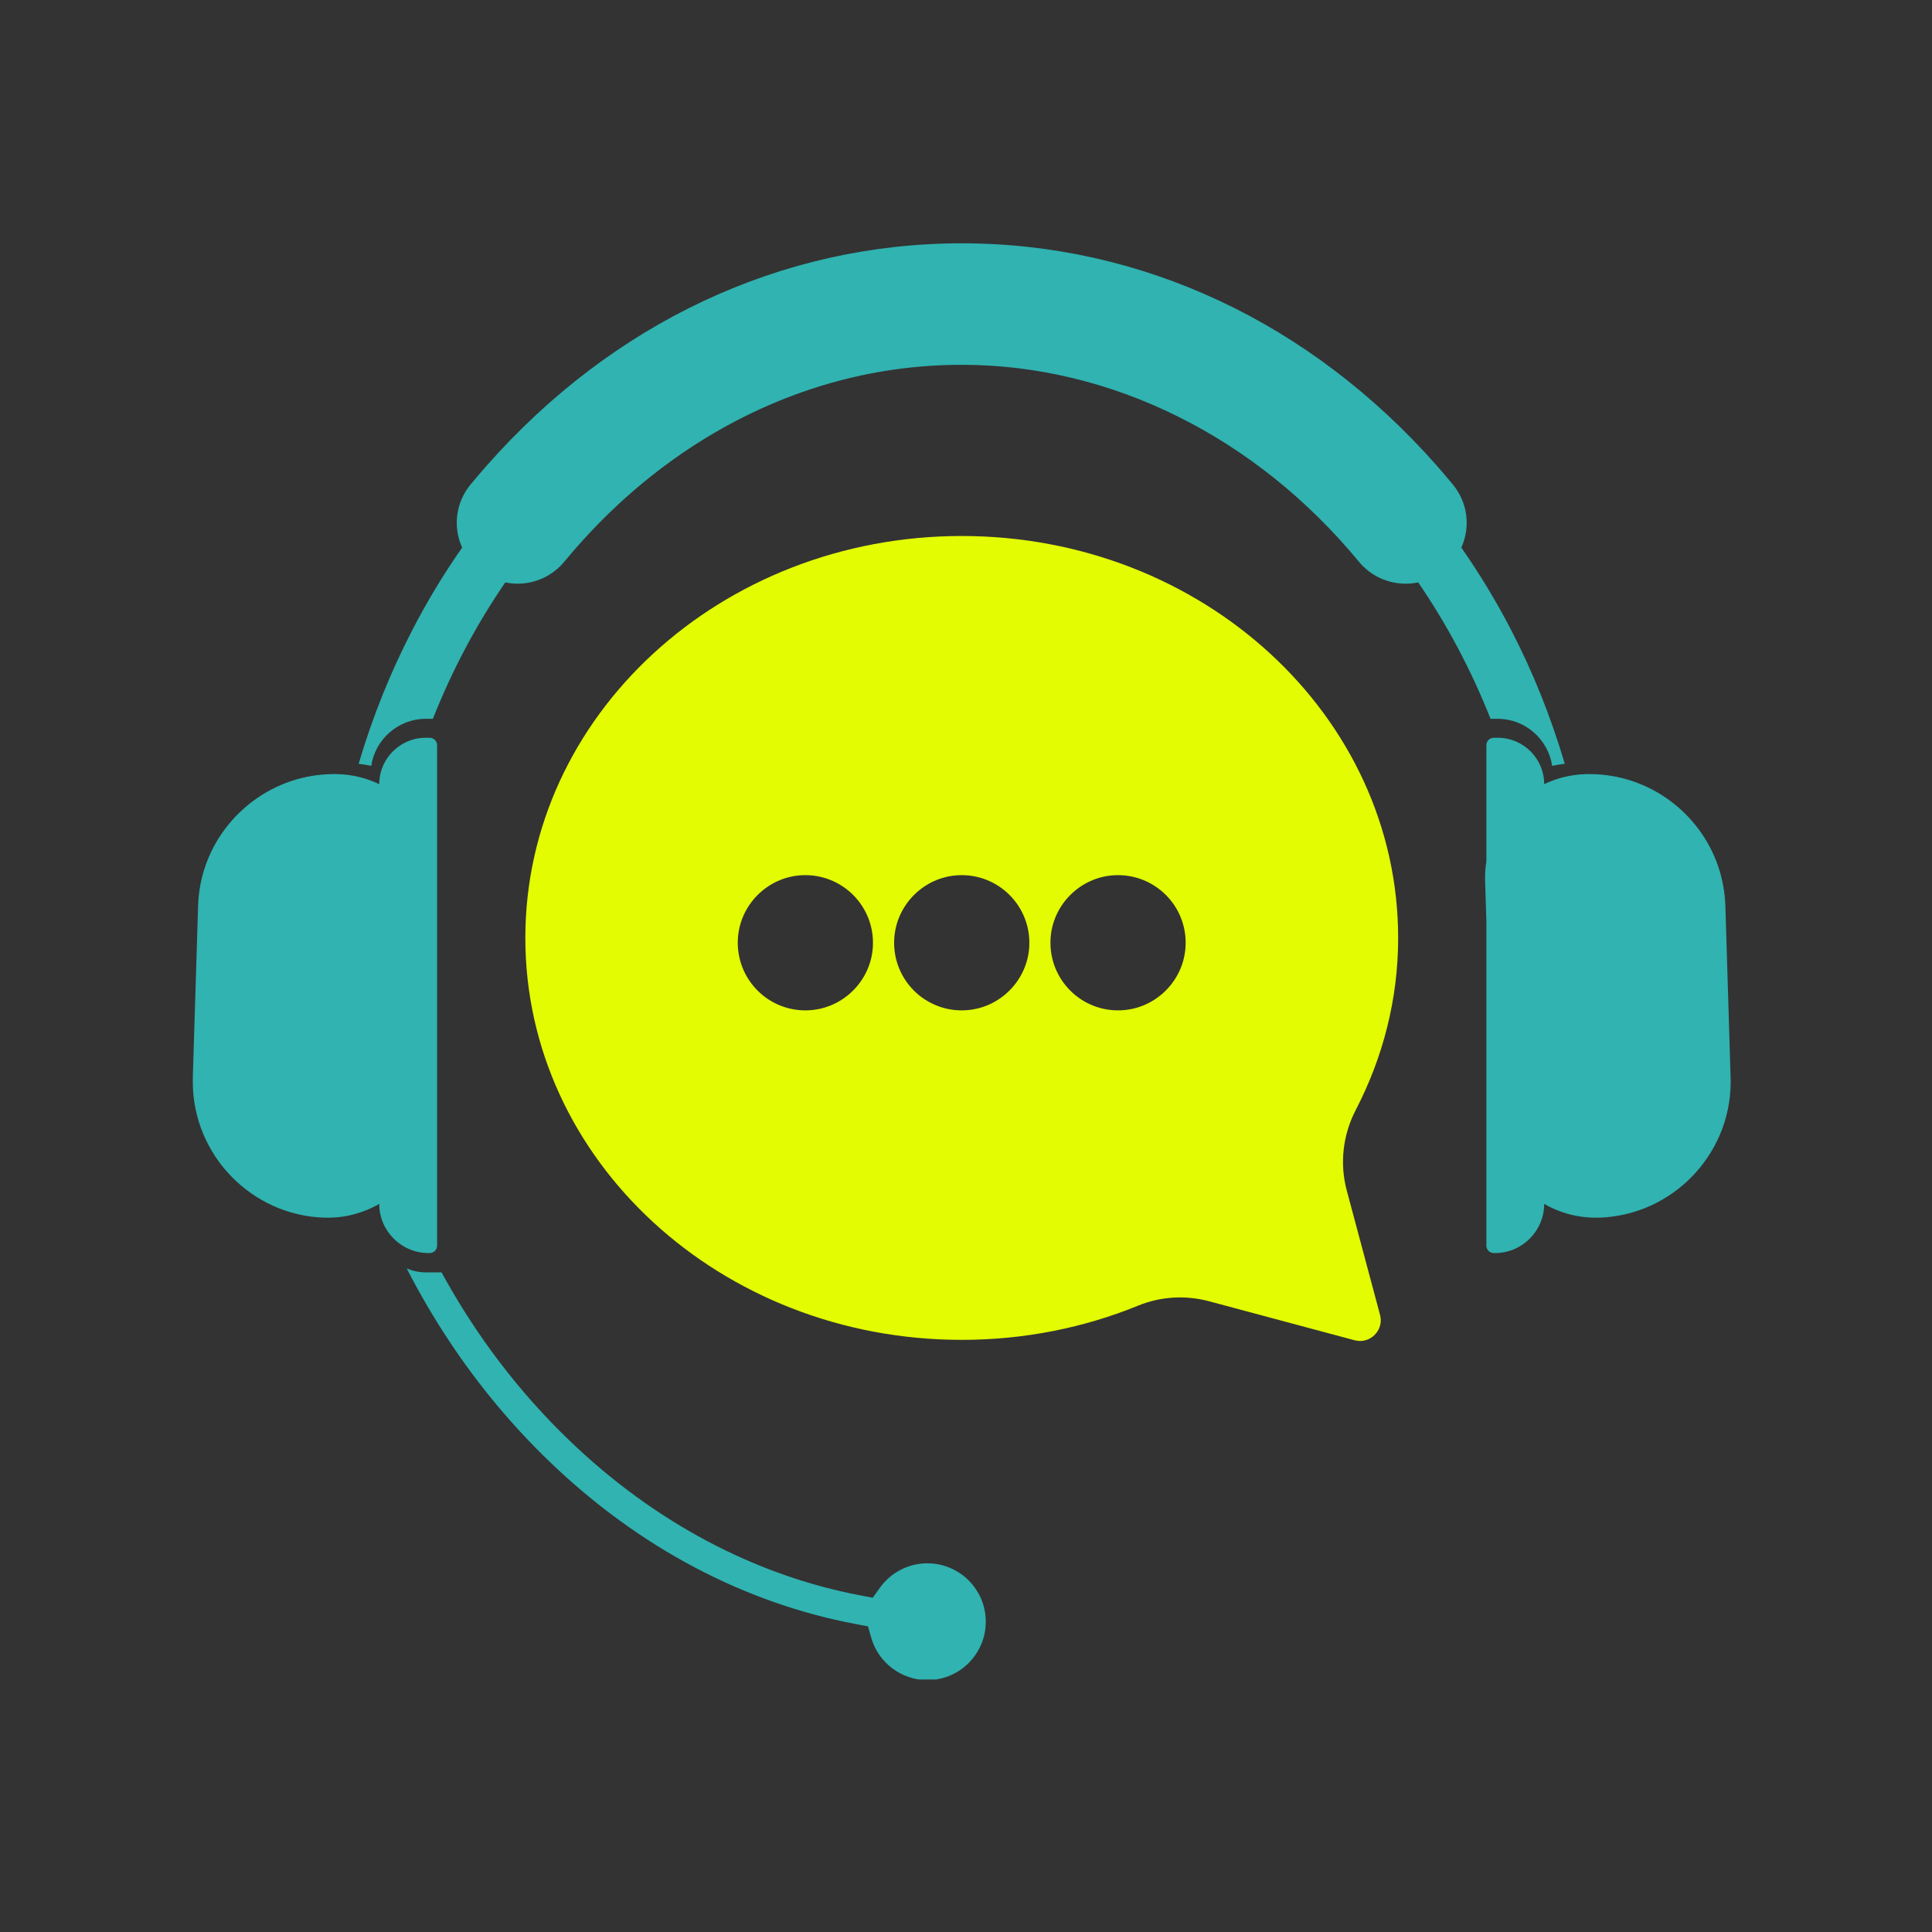 <svg width="150" zoomAndPan="magnify" viewBox="0 0 112.5 112.5" height="150" preserveAspectRatio="xMidYMid meet" version="1.0" id="svg21" xmlns="http://www.w3.org/2000/svg">
  
  <rect x="0" y="0" width="112.5" height="112.5" fill="#333333" stroke="none"/>
  
  <defs id="defs4">
    <g id="g1"></g>
    <clipPath id="d62cf6f8d4">
      <path d="M 20 14.168 L 92 14.168 L 92 45 L 20 45 Z M 20 14.168" clip-rule="nonzero" id="path1"></path>
    </clipPath>
    <clipPath id="a99bfe861d">
      <path d="M 23.676 73.852 L 57.426 73.852 L 57.426 97.797 L 23.676 97.797 Z M 23.676 73.852" clip-rule="nonzero" id="path2"></path>
    </clipPath>
    <clipPath id="7c0f28c985">
      <path d="M 11.199 42 L 26 42 L 26 73 L 11.199 73 Z M 11.199 42" clip-rule="nonzero" id="path3"></path>
    </clipPath>
    <clipPath id="6343627ae0">
      <path d="M 86 42 L 100.801 42 L 100.801 73 L 86 73 Z M 86 42" clip-rule="nonzero" id="path4"></path>
    </clipPath>
  </defs>
  <g clip-path="url(#d62cf6f8d4)" id="g5">
    <path fill="#30b3b1" d="M 86.793 41.855 L 87.199 41.855 C 88.809 41.855 90.148 43.043 90.383 44.594 C 90.625 44.543 90.871 44.504 91.117 44.477 C 90.312 41.75 89.258 39.117 87.969 36.637 C 87.109 34.984 86.148 33.398 85.094 31.887 C 85.645 30.656 85.457 29.254 84.598 28.211 C 84.301 27.852 83.996 27.492 83.688 27.141 C 76.32 18.777 66.488 14.168 56 14.168 C 45.516 14.168 35.684 18.777 28.316 27.141 C 28.008 27.492 27.699 27.852 27.402 28.211 C 26.543 29.254 26.359 30.656 26.91 31.887 C 25.852 33.398 24.891 34.984 24.035 36.637 C 22.746 39.117 21.688 41.75 20.883 44.477 C 21.129 44.504 21.375 44.543 21.617 44.594 C 21.852 43.043 23.191 41.855 24.805 41.855 L 25.207 41.855 C 26.34 38.996 27.758 36.336 29.422 33.914 C 29.652 33.961 29.895 33.988 30.141 33.988 C 31.199 33.988 32.195 33.516 32.875 32.691 C 36.664 28.094 41.445 24.684 46.699 22.836 C 49.699 21.777 52.828 21.242 56 21.242 C 64.684 21.242 73.113 25.418 79.125 32.703 C 79.797 33.52 80.793 33.988 81.852 33.988 L 81.863 33.988 C 82.105 33.988 82.348 33.961 82.582 33.914 C 84.234 36.324 85.656 38.984 86.793 41.855" fill-opacity="1" fill-rule="nonzero" id="path5"></path>
  </g>
  <g clip-path="url(#a99bfe861d)" id="g6">
    <path fill="#30b3b1" d="M 56.973 92.777 L 56.969 92.773 C 56.371 91.699 55.234 91.031 54 91.031 C 52.906 91.031 51.875 91.562 51.238 92.453 L 50.82 93.035 L 50.113 92.902 C 43.945 91.734 38.09 88.621 33.184 83.906 C 30.234 81.078 27.723 77.777 25.711 74.09 L 24.805 74.09 C 24.406 74.09 24.031 74.008 23.684 73.863 C 24.438 75.336 25.27 76.754 26.172 78.113 C 27.871 80.676 29.84 83.035 32.016 85.125 C 34.605 87.617 37.453 89.688 40.477 91.281 C 43.469 92.859 46.625 93.969 49.863 94.574 L 50.543 94.703 L 50.734 95.371 C 51.148 96.82 52.492 97.832 54 97.832 C 55.387 97.832 56.617 97.004 57.145 95.727 C 57.316 95.312 57.402 94.879 57.402 94.43 C 57.402 93.848 57.254 93.277 56.973 92.777" fill-opacity="1" fill-rule="nonzero" id="path6"></path>
  </g>
  <g clip-path="url(#7c0f28c985)" id="g7">
    <path fill="#30b3b1" d="M 25.02 72.965 C 25.258 72.965 25.453 72.77 25.453 72.531 L 25.453 43.395 C 25.453 43.156 25.258 42.961 25.02 42.961 L 24.781 42.961 C 23.297 42.961 22.082 44.176 22.082 45.66 C 21.355 45.312 20.547 45.105 19.691 45.078 C 19.609 45.078 19.527 45.074 19.449 45.074 C 19.219 45.074 18.988 45.086 18.766 45.105 C 15.402 45.398 12.598 47.824 11.773 51.043 C 11.633 51.594 11.551 52.164 11.535 52.75 L 11.227 62.75 C 11.227 62.852 11.223 62.953 11.227 63.055 C 11.258 67.273 14.648 70.777 18.902 70.906 C 18.961 70.906 19.023 70.906 19.086 70.906 C 19.496 70.906 19.898 70.867 20.289 70.785 C 20.93 70.652 21.531 70.422 22.082 70.102 C 22.082 71.676 23.371 72.965 24.945 72.965 L 25.02 72.965" fill-opacity="1" fill-rule="nonzero" id="path7"></path>
  </g>
  <g clip-path="url(#6343627ae0)" id="g8">
    <path fill="#30b3b1" d="M 100.773 62.75 L 100.469 52.75 C 100.449 52.164 100.367 51.594 100.227 51.043 C 99.406 47.824 96.602 45.395 93.234 45.105 C 93.012 45.086 92.785 45.074 92.555 45.074 C 92.473 45.074 92.395 45.078 92.312 45.078 C 91.457 45.105 90.648 45.312 89.918 45.66 C 89.918 44.176 88.707 42.961 87.223 42.961 L 86.98 42.961 C 86.742 42.961 86.551 43.156 86.551 43.395 L 86.551 50.156 C 86.492 50.523 86.465 50.898 86.477 51.281 L 86.551 53.633 L 86.551 72.531 C 86.551 72.77 86.742 72.965 86.98 72.965 L 87.059 72.965 C 88.633 72.965 89.918 71.676 89.918 70.102 C 90.043 70.176 90.172 70.242 90.301 70.305 C 91.094 70.691 91.984 70.906 92.918 70.906 C 92.98 70.906 93.039 70.906 93.102 70.906 C 97.352 70.777 100.746 67.273 100.777 63.055 C 100.777 62.953 100.777 62.852 100.773 62.75" fill-opacity="1" fill-rule="nonzero" id="path8"></path>
  </g>
  <path fill="#e3fc02" d="M 69.035 55.102 C 68.934 57.102 67.309 58.727 65.309 58.828 C 62.973 58.949 61.055 57.027 61.172 54.691 C 61.273 52.691 62.898 51.066 64.898 50.965 C 67.234 50.848 69.156 52.766 69.035 55.102 Z M 59.934 55.102 C 59.832 57.102 58.207 58.727 56.207 58.828 C 53.871 58.949 51.949 57.027 52.07 54.691 C 52.172 52.691 53.797 51.066 55.797 50.965 C 58.133 50.848 60.051 52.766 59.934 55.102 Z M 50.828 55.102 C 50.727 57.102 49.102 58.727 47.102 58.828 C 44.766 58.949 42.848 57.027 42.965 54.691 C 43.066 52.691 44.691 51.066 46.691 50.965 C 49.027 50.848 50.945 52.766 50.828 55.102 Z M 81.414 54.617 C 81.414 41.688 70.035 31.211 56 31.211 C 41.965 31.211 30.59 41.688 30.59 54.617 C 30.59 67.543 41.965 78.02 56 78.02 C 59.656 78.02 63.133 77.309 66.273 76.027 C 67.582 75.492 69.027 75.406 70.395 75.77 L 78.879 78.043 C 79.777 78.285 80.602 77.461 80.359 76.562 L 78.422 69.324 C 78 67.75 78.195 66.078 78.945 64.633 C 80.52 61.598 81.414 58.203 81.414 54.617" fill-opacity="1" fill-rule="nonzero" id="path9"></path>
</svg>
